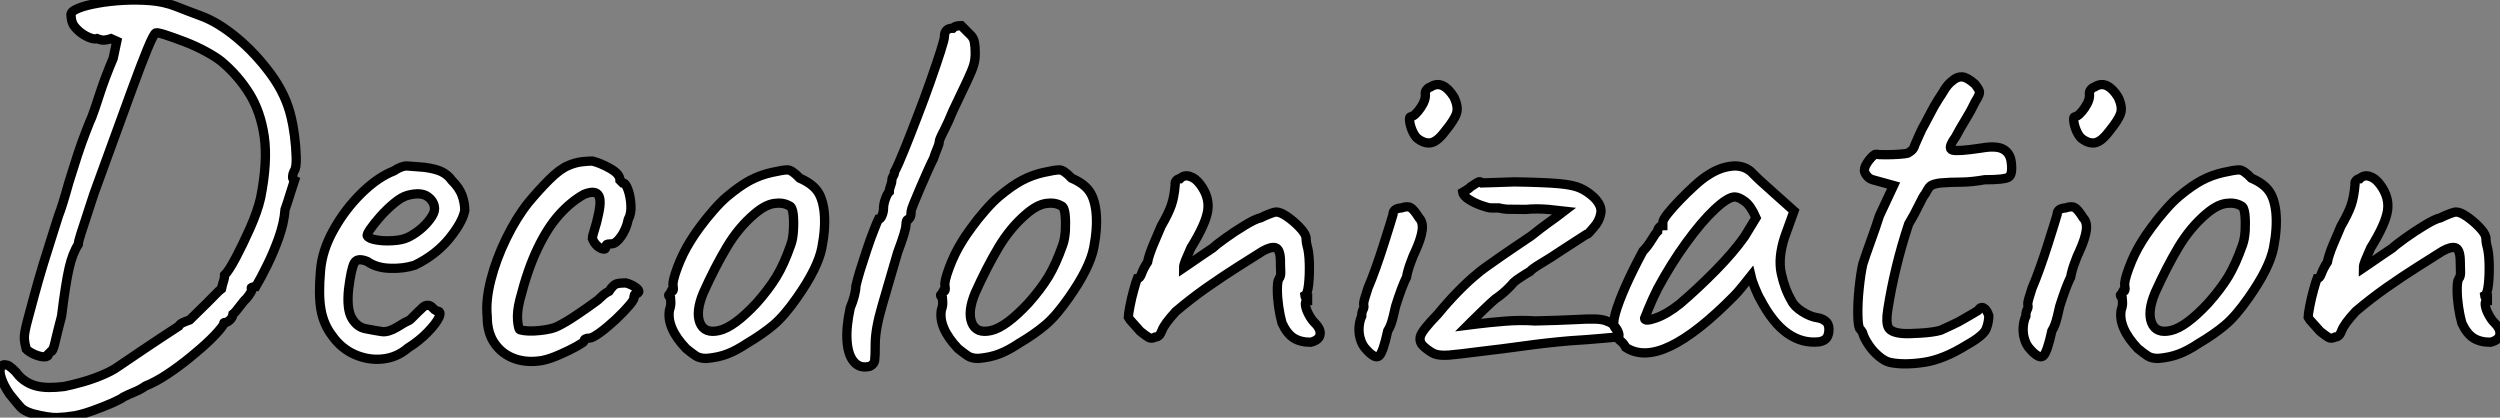 <?xml version="1.0" standalone="no"?>
<svg xmlns="http://www.w3.org/2000/svg" viewBox="3.998 6.502 268.773 44.895"><rect x="3.998" y="6.502" width="268.773" height="44.895" fill="#808080" stroke="none"/><path d="M12.60 5.32L12.60 5.32Q11.54 5.49 10.64 5.52Q9.74 5.54 8.01 5.10L8.01 5.10Q7.11 4.82 6.75 4.42Q6.38 4.03 5.54 2.97L5.54 2.97Q4.93 2.07 4.68 1.32Q4.42 0.56 4.59 0.14Q4.76-0.28 5.32-0.11L5.32-0.11Q5.49-0.06 5.85 0.25Q6.22 0.56 6.55 1.01L6.55 1.01Q7.34 1.85 8.46 2.13Q9.58 2.41 11.42 2.18L11.42 2.18Q12.21 2.02 13.33 1.71Q14.45 1.40 15.51 0.95Q16.58 0.50 17.19 0.06L17.19 0.06Q20.16-1.96 21.95-3.14Q23.74-4.31 23.74-4.31L23.74-4.31Q23.86-4.54 24.16-4.68Q24.47-4.82 24.92-4.98L24.92-4.98Q25.26-5.32 26.01-6.05Q26.77-6.78 27.47-7.50Q28.17-8.23 28.34-8.34L28.34-8.34Q28.45-8.85 28.56-9.16Q28.67-9.46 28.67-9.80L28.67-9.80Q29.12-10.25 29.88-11.68Q30.63-13.10 31.42-14.87Q32.20-16.63 32.54-18.09L32.54-18.09Q33.32-22.01 32.93-24.70Q32.54-27.38 31.33-29.32Q30.13-31.25 28.34-32.76L28.34-32.76Q27.72-33.26 26.63-33.85Q25.54-34.44 24.36-34.89Q23.18-35.34 22.32-35.62Q21.45-35.90 21.28-35.84L21.28-35.84Q21.06-35.78 20.36-34.08Q19.66-32.37 18.70-29.74Q17.75-27.10 16.66-24.14Q15.57-21.17 14.62-18.54L14.62-18.54Q14.28-17.47 13.89-16.30Q13.50-15.12 13.22-14.25Q12.94-13.38 12.94-13.10L12.94-13.10Q12.32-12.15 11.96-10.58Q11.59-9.02 11.14-5.38L11.14-5.38Q10.64-3.47 10.42-2.49Q10.19-1.51 9.97-1.57L9.97-1.57Q9.97-1.57 9.94-1.54Q9.91-1.51 9.74-1.34L9.74-1.34Q9.74-1.01 9.30-1.01Q8.85-1.01 8.26-1.26Q7.67-1.51 7.34-1.85L7.34-1.85Q7.17-2.46 7.14-3.02Q7.11-3.58 7.56-5.21L7.56-5.21Q7.84-6.27 8.26-7.81Q8.68-9.35 9.18-11.00Q9.69-12.66 10.14-14.06Q10.58-15.46 10.81-16.18L10.81-16.18Q11.20-17.14 11.93-19.77L11.93-19.77Q12.38-21.22 12.85-22.68Q13.33-24.14 13.78-25.28Q14.22-26.43 14.39-26.77L14.39-26.77Q14.67-27.50 15.23-29.23Q15.79-30.97 16.69-33.10L16.69-33.10L17.08-34.94L16.46-35.22Q15.79-35 15.43-35.08Q15.06-35.17 14.95-35.22L14.95-35.22Q14.62-35.11 14-35.39Q13.38-35.67 12.91-36.12Q12.43-36.57 12.32-36.90L12.32-36.90Q12.21-37.13 12.18-37.49Q12.15-37.86 12.15-37.86L12.15-37.86Q12.21-38.19 12.99-38.50Q13.78-38.81 15.04-39.03Q16.30-39.26 17.78-39.34Q19.26-39.42 20.66-39.31L20.66-39.31Q22.12-39.20 23.41-38.70Q24.70-38.19 26.21-37.63L26.21-37.63Q28-36.96 29.99-35.31Q31.98-33.66 33.63-31.42Q35.28-29.18 35.84-26.71L35.84-26.71Q36.01-26.04 36.18-24.81Q36.34-23.58 36.37-22.43Q36.40-21.28 36.12-20.94L36.12-20.94Q36.01-20.72 35.98-20.41Q35.95-20.10 36.18-19.99L36.18-19.99Q36.12-19.82 35.78-18.73Q35.45-17.64 35.17-16.86L35.17-16.86Q35.06-15.40 34.50-13.83Q33.94-12.26 33.26-10.89Q32.59-9.52 32.03-8.57L32.03-8.57Q31.81-8.57 31.61-8.48Q31.42-8.40 31.64-8.34L31.64-8.34Q31.64-8.06 31.02-7.28L31.02-7.28Q30.80-7.11 30.32-6.47Q29.85-5.82 29.57-5.60L29.57-5.60Q29.51-5.21 29.23-4.96Q28.95-4.70 28.73-4.70L28.73-4.70Q28.73-4.70 28.64-4.70Q28.56-4.70 28.56-4.48L28.56-4.48Q28.11-3.81 27.16-2.88Q26.21-1.96 25.00-0.98Q23.80 0 22.54 0.84Q21.28 1.68 20.16 2.13L20.16 2.13Q19.60 2.52 18.98 2.77Q18.37 3.02 17.81 3.30L17.81 3.30Q17.53 3.53 16.58 3.95Q15.62 4.37 14.53 4.76Q13.44 5.15 12.60 5.32ZM48.38-1.96L48.38-1.96Q47.21-0.95 45.67-0.78Q44.13-0.62 42.67-1.26Q41.22-1.90 40.26-3.25L40.26-3.25Q39.31-4.48 39.03-6.08Q38.75-7.67 38.98-10.25L38.98-10.25Q39.14-12.43 40.38-14.64Q41.61-16.86 43.37-18.59Q45.14-20.33 46.87-21L46.87-21Q47.71-21.56 48.30-21.53Q48.89-21.50 50.12-21.39L50.12-21.39Q51.41-21.22 52.05-20.89Q52.70-20.55 53.09-19.99L53.09-19.99Q53.93-19.15 54.21-18.34Q54.49-17.53 54.49-16.74L54.49-16.74Q54.26-15.51 52.84-13.75Q51.41-11.98 49.11-10.86L49.11-10.86Q47.88-10.47 46.42-10.53Q44.97-10.58 44.02-11.26L44.02-11.26Q42.95-11.70 42.62-11.12Q42.28-10.53 42.00-8.29L42.00-8.29Q41.78-6.16 42.34-5.18Q42.90-4.20 43.85-4.03L43.85-4.03Q44.97-3.81 45.61-3.72Q46.26-3.64 47.21-4.20L47.21-4.20Q48.10-4.76 48.33-4.84Q48.55-4.93 48.69-5.07Q48.83-5.21 49.39-5.77L49.39-5.77Q49.78-6.16 50.01-6.36Q50.23-6.55 50.51-6.55L50.51-6.55Q50.79-6.55 51.02-6.30Q51.24-6.05 51.46-5.94L51.46-5.94Q52.02-5.94 51.72-5.26Q51.41-4.59 50.51-3.67Q49.62-2.74 48.38-1.96ZM48.33-13.83L48.33-13.83Q48.94-14.11 49.62-14.64Q50.29-15.18 50.76-15.82Q51.24-16.46 51.24-16.91L51.24-16.91Q51.24-17.70 50.51-18.23Q49.78-18.76 48.33-18.37L48.33-18.37Q47.71-18.20 46.93-17.56Q46.14-16.91 45.44-16.13Q44.74-15.34 44.32-14.73Q43.90-14.11 44.02-14L44.02-14Q44.18-13.72 44.97-13.58Q45.75-13.44 46.73-13.50Q47.71-13.55 48.33-13.83ZM62.83-0.62L62.83-0.62Q61.21-0.34 59.86-0.81Q58.52-1.29 57.71-2.44Q56.90-3.58 56.90-5.38L56.90-5.38Q56.73-7.06 57.29-9.27Q57.85-11.48 58.94-13.72Q60.03-15.96 61.32-17.58L61.32-17.58Q62.44-18.93 63.56-20.05Q64.68-21.17 65.58-21.56L65.58-21.56Q66.36-21.90 67.06-21.98Q67.76-22.06 68.21-22.06L68.21-22.06Q69.10-21.84 70.14-21.25Q71.18-20.66 71.18-19.99L71.18-19.99Q71.18-19.99 71.32-19.85Q71.46-19.71 71.46-19.71L71.46-19.71Q71.79-19.71 72.04-18.98Q72.30-18.26 72.35-17.33Q72.41-16.41 72.07-15.79L72.07-15.79Q71.85-14.73 71.29-13.94Q70.73-13.16 70.28-13.16L70.28-13.16Q70.06-13.16 69.86-13.13Q69.66-13.10 69.66-12.82L69.66-12.82Q69.66-12.54 69.36-12.60Q69.05-12.66 68.71-12.96Q68.38-13.27 68.21-13.72L68.21-13.72Q68.21-14 68.43-14.67Q68.66-15.34 68.88-16.41L68.88-16.41Q69.22-17.98 68.82-18.45Q68.43-18.93 67.31-18.48L67.31-18.48Q65.91-17.70 64.65-16.30Q63.39-14.90 62.33-12.68Q61.26-10.47 60.42-7.17L60.42-7.17Q60.09-5.88 60.17-4.93Q60.26-3.98 60.42-3.92L60.42-3.92Q61.21-3.70 62.55-3.84Q63.90-3.98 64.51-4.31L64.51-4.31Q65.41-4.76 66.53-5.52Q67.65-6.27 68.49-6.89L68.49-6.89Q68.77-7.06 69.16-7.45Q69.55-7.84 70-8.06L70-8.06Q70.45-8.74 70.78-8.85Q71.12-8.96 71.79-8.96L71.79-8.96Q72.24-8.85 72.63-8.62Q73.02-8.40 73.16-8.18Q73.30-7.95 72.97-7.78L72.97-7.78Q72.74-7.78 72.72-7.64Q72.69-7.50 72.69-7.50L72.69-7.50Q72.80-7.28 72.21-6.58Q71.62-5.88 70.73-5.04Q69.83-4.20 69.02-3.61Q68.21-3.02 67.87-3.02L67.87-3.02Q67.31-3.02 67.31-2.69L67.31-2.69Q67.31-2.58 66.50-2.13Q65.69-1.68 64.65-1.23Q63.62-0.78 62.83-0.62ZM80.47-0.84L80.47-0.84Q79.74-0.84 79.32-1.12Q78.90-1.40 78.29-1.90L78.29-1.90Q77.22-3.02 76.78-4.06Q76.33-5.10 76.50-6.05L76.50-6.05Q76.66-6.50 76.64-6.92Q76.61-7.34 76.61-7.34L76.61-7.34Q76.33-7.62 76.44-7.70Q76.55-7.78 76.66-8.01L76.66-8.01Q77-8.01 76.89-8.62L76.89-8.62Q76.78-9.07 77.34-10.58Q77.90-12.10 78.74-13.44L78.74-13.44Q79.07-14 79.74-14.92Q80.42-15.85 81.23-16.77Q82.04-17.70 82.71-18.26L82.71-18.26Q84.11-19.43 85.18-19.99Q86.24-20.55 87.47-20.83L87.47-20.83Q88.70-21.11 89.18-21.11Q89.66-21.11 90.50-20.22L90.50-20.22Q91.78-19.66 92.37-18.87Q92.96-18.09 93.13-16.58L93.13-16.58Q93.30-14.90 92.88-12.74Q92.46-10.58 90.22-7.39L90.22-7.39Q88.82-5.38 87.64-4.40Q86.46-3.42 84.84-2.46L84.84-2.46Q83.66-1.68 82.71-1.32Q81.76-0.95 80.47-0.84ZM85.85-6.78L85.85-6.78Q87.19-8.29 88.00-9.63Q88.82-10.98 89.54-13.05L89.54-13.05Q89.77-13.66 89.82-14.59Q89.88-15.51 89.80-16.32Q89.71-17.14 89.38-17.25L89.38-17.25Q88.70-17.64 87.75-17.50Q86.80-17.36 85.68-16.41L85.68-16.41Q83.94-14.95 82.66-12.80Q81.37-10.64 80.14-7.90L80.14-7.90Q79.30-5.88 79.77-4.68Q80.25-3.47 81.84-3.84Q83.44-4.20 85.85-6.78ZM98.06 0L98.06 0Q96.99 0.28 96.35-0.45Q95.70-1.18 95.59-2.69Q95.48-4.20 95.93-6.27L95.93-6.27Q96.21-6.94 96.38-7.59Q96.54-8.23 96.54-8.62L96.54-8.62Q96.66-9.18 96.99-10.28Q97.33-11.37 97.72-12.54Q98.11-13.72 98.48-14.64Q98.84-15.57 98.95-15.79L98.95-15.79Q99.18-15.79 99.34-16.18Q99.51-16.58 99.51-16.97L99.51-16.97Q99.51-17.42 99.71-17.98Q99.90-18.54 100.13-18.76L100.13-18.76Q100.13-19.04 100.27-19.40Q100.41-19.77 100.41-19.99L100.41-19.99Q100.41-20.22 100.55-20.44Q100.69-20.66 100.69-20.89L100.69-20.89Q101.08-21.62 101.72-23.21Q102.37-24.81 103.12-26.77Q103.88-28.73 104.55-30.63Q105.22-32.54 105.64-33.85Q106.06-35.17 106.06-35.45L106.06-35.45Q106.06-35.90 106.29-36.12Q106.51-36.34 106.96-36.34L106.96-36.34Q107.13-36.51 107.38-36.57Q107.63-36.62 107.86-36.62L107.86-36.62Q107.86-36.62 108.08-36.40Q108.30-36.18 108.75-35.73L108.75-35.73Q109.20-35.34 109.28-34.83Q109.37-34.33 109.37-33.66L109.37-33.66Q109.37-32.93 109.20-32.37Q109.03-31.81 108.53-30.74Q108.02-29.68 106.96-27.44L106.96-27.44Q106.51-26.32 106.01-25.34Q105.50-24.36 105.50-24.14L105.50-24.14Q105.50-23.91 105.31-23.46Q105.11-23.02 104.89-22.34L104.89-22.34Q104.66-21.90 104.27-21.03Q103.88-20.16 103.46-19.18Q103.04-18.20 102.76-17.50Q102.48-16.80 102.48-16.69L102.48-16.69Q102.48-16.46 102.45-16.24Q102.42-16.02 102.20-15.79L102.20-15.79Q101.98-15.79 101.95-15.48Q101.92-15.18 101.92-15.18L101.92-15.18Q101.92-14.62 101.02-12.21L101.02-12.21Q100.13-9.13 99.37-6.55Q98.62-3.98 98.62-2.41L98.62-2.41Q98.62-1.06 98.56-0.64Q98.50-0.22 98.06 0ZM109.70-0.84L109.70-0.84Q108.98-0.84 108.56-1.12Q108.14-1.40 107.52-1.90L107.52-1.90Q106.46-3.02 106.01-4.06Q105.56-5.10 105.73-6.05L105.73-6.05Q105.90-6.50 105.87-6.92Q105.84-7.34 105.84-7.34L105.84-7.34Q105.56-7.62 105.67-7.70Q105.78-7.78 105.90-8.01L105.90-8.01Q106.23-8.01 106.12-8.62L106.12-8.62Q106.01-9.07 106.57-10.58Q107.13-12.10 107.97-13.44L107.97-13.44Q108.30-14 108.98-14.92Q109.65-15.85 110.46-16.77Q111.27-17.70 111.94-18.26L111.94-18.26Q113.34-19.43 114.41-19.99Q115.47-20.55 116.70-20.83L116.70-20.83Q117.94-21.11 118.41-21.11Q118.89-21.11 119.73-20.22L119.73-20.22Q121.02-19.66 121.60-18.87Q122.19-18.09 122.36-16.58L122.36-16.58Q122.53-14.90 122.11-12.74Q121.69-10.58 119.45-7.39L119.45-7.39Q118.05-5.38 116.87-4.40Q115.70-3.42 114.07-2.46L114.07-2.46Q112.90-1.68 111.94-1.32Q110.99-0.95 109.70-0.84ZM115.08-6.78L115.08-6.78Q116.42-8.29 117.24-9.63Q118.05-10.98 118.78-13.05L118.78-13.05Q119-13.66 119.06-14.59Q119.11-15.51 119.03-16.32Q118.94-17.14 118.61-17.25L118.61-17.25Q117.94-17.64 116.98-17.50Q116.03-17.36 114.91-16.41L114.91-16.41Q113.18-14.95 111.89-12.80Q110.60-10.64 109.37-7.90L109.37-7.90Q108.53-5.88 109.00-4.68Q109.48-3.47 111.08-3.84Q112.67-4.20 115.08-6.78ZM145.43-2.58L145.43-2.58Q144.31-2.58 143.58-3.05Q142.86-3.53 142.35-4.65L142.35-4.65Q142.13-5.43 141.99-6.41Q141.85-7.39 141.85-8.26Q141.85-9.13 142.02-9.41L142.02-9.41Q142.24-9.63 142.21-10.22Q142.18-10.81 142.18-11.48L142.18-11.48Q142.13-12.60 141.65-12.74Q141.18-12.88 140.28-12.38L140.28-12.38Q139.27-11.76 137.65-10.72Q136.02-9.69 134.26-8.46Q132.50-7.22 130.93-5.88L130.93-5.88Q129.70-4.54 129.44-3.84Q129.19-3.14 128.74-3.14L128.74-3.14Q128.30-2.91 127.99-3.11Q127.68-3.30 127.12-3.75L127.12-3.75Q126.73-4.20 126.34-4.62Q125.94-5.04 125.83-5.26L125.83-5.26Q125.83-5.54 126-6.44Q126.17-7.34 126.42-8.23Q126.67-9.13 126.78-9.41L126.78-9.41Q127.06-9.41 127.26-9.97Q127.46-10.53 127.90-11.20L127.90-11.20Q128.02-11.87 128.49-13.02Q128.97-14.17 129.36-15.06L129.36-15.06Q130.14-16.41 130.45-17.30Q130.76-18.20 130.87-19.54L130.87-19.54Q130.82-19.77 130.98-19.96Q131.15-20.16 131.38-20.16L131.38-20.16L131.38-20.16L131.38-20.16Q131.82-20.61 132.44-20.41Q133.06-20.22 133.56-19.54L133.56-19.54Q134.57-18.20 134.37-16.77Q134.18-15.34 132.55-12.71L132.55-12.71Q132.16-11.82 131.96-11.34Q131.77-10.86 131.77-10.58L131.77-10.58Q131.77-10.58 132.36-10.98Q132.94-11.37 133.70-11.90Q134.46-12.43 134.90-12.71L134.90-12.71Q135.18-12.99 136.19-13.72Q137.20-14.45 138.35-15.15Q139.50-15.85 140.06-15.96L140.06-15.96Q140.50-16.18 141.01-16.38Q141.51-16.58 141.74-16.58L141.74-16.58Q142.18-16.58 142.88-16.10Q143.58-15.62 144.20-14.98Q144.82-14.34 144.93-13.89L144.93-13.89Q144.93-13.66 144.96-13.44Q144.98-13.22 145.04-12.99L145.04-12.99Q145.26-12.26 145.29-11.03Q145.32-9.80 145.21-8.79Q145.10-7.78 144.82-7.62L144.82-7.62Q144.82-7.62 144.84-7.48Q144.87-7.34 145.10-7.34L145.10-7.34Q145.10-7.11 145.10-7.08Q145.10-7.06 145.10-7.06L145.10-7.06Q144.82-7.06 144.87-6.58Q144.93-6.10 145.24-5.54Q145.54-4.98 145.88-4.65L145.88-4.65Q146.55-3.98 146.44-3.39Q146.33-2.80 145.43-2.58ZM151.42-1.79L151.42-1.79Q150.98-2.24 150.78-2.91Q150.58-3.58 150.64-4.26Q150.70-4.93 150.92-5.38L150.92-5.38Q150.92-5.82 151.06-6.08Q151.20-6.33 151.14-6.55L151.14-6.55Q151.09-6.78 151.26-7.34Q151.42-7.90 151.59-8.40L151.59-8.40Q151.98-9.30 152.43-10.56Q152.88-11.82 153.27-13.05Q153.66-14.28 153.94-15.18Q154.22-16.07 154.28-16.30L154.28-16.30Q154.28-16.97 155.18-17.02L155.18-17.02Q155.85-17.25 156.18-17.05Q156.52-16.86 157.08-15.96L157.08-15.96Q157.53-15.51 157.42-14.62Q157.30-13.72 156.69-12.38L156.69-12.38Q156.46-11.93 156.16-11.09Q155.85-10.25 155.74-9.58L155.74-9.58Q155.51-9.13 155.20-8.32Q154.90-7.50 154.67-6.78L154.67-6.78Q154.56-6.50 154.45-5.96Q154.34-5.43 154.17-4.84Q154-4.26 153.72-3.81L153.72-3.81Q153.22-1.51 152.80-1.12Q152.38-0.73 151.42-1.79ZM156.86-24.53L156.86-24.53Q156.58-24.81 156.35-25.34Q156.13-25.87 156.07-26.35Q156.02-26.82 156.18-26.82L156.18-26.82Q156.63-26.88 157.25-27.78Q157.86-28.67 157.75-29.34L157.75-29.34Q157.75-29.57 157.92-29.76Q158.09-29.96 158.31-30.02L158.31-30.02Q158.98-30.46 159.63-30.16Q160.27-29.85 160.83-28.95L160.83-28.95Q161.34-27.89 161.11-27.19Q160.89-26.49 159.88-25.26L159.88-25.26Q159.04-24.14 158.34-24.02Q157.64-23.91 156.86-24.53ZM163.52-1.57L163.52-1.57Q161.39-1.29 160.33-1.20Q159.26-1.12 158.73-1.34Q158.20-1.57 157.58-2.13L157.58-2.13Q157.08-2.58 157.22-3.19Q157.36-3.81 159.10-5.60L159.10-5.60Q160.16-6.89 161.28-8.04Q162.40-9.18 163.30-9.91L163.30-9.91Q163.69-10.25 164.19-10.61Q164.70-10.98 165.82-11.76Q166.94-12.54 169.12-14L169.12-14Q170.18-14.84 170.80-15.29Q171.42-15.74 171.84-16.04Q172.26-16.35 172.70-16.69L172.70-16.69Q172.31-16.74 171.00-16.86Q169.68-16.97 168.56-16.86L168.56-16.86Q166.99-16.86 166.54-16.88Q166.10-16.91 165.65-17.02L165.65-17.02L164.81-17.02Q164.53-17.02 163.80-17.28Q163.07-17.53 162.46-17.92Q161.84-18.31 161.78-18.70L161.78-18.70Q161.78-18.70 162.12-18.90Q162.46-19.10 162.68-19.32L162.68-19.32Q163.13-19.60 163.38-19.77Q163.63-19.94 163.86-19.71L163.86-19.71Q163.86-19.71 164.92-19.74Q165.98-19.77 167.33-19.82L167.33-19.82Q170.58-19.77 172.12-19.63Q173.66-19.49 174.41-19.15Q175.17-18.82 175.90-18.14L175.90-18.14Q176.79-17.25 176.62-16.41Q176.46-15.57 175.84-14.90L175.84-14.90Q175.62-14.67 175.42-14.42Q175.22-14.17 175.06-14.17L175.06-14.17Q175.06-14.17 174.27-13.66Q173.49-13.16 172.37-12.43L172.37-12.43Q171.30-11.70 170.27-11.09Q169.23-10.47 169.01-10.19L169.01-10.19Q168.62-9.97 168.06-9.60Q167.50-9.24 167.27-9.02L167.27-9.02Q167.10-8.79 166.52-8.23Q165.93-7.67 165.26-7.22L165.26-7.22Q164.75-6.78 164.05-6.10Q163.35-5.43 162.85-4.93Q162.34-4.42 162.34-4.42L162.34-4.42Q162.34-4.42 163.46-4.56Q164.58-4.70 166.26-4.84Q167.94-4.98 169.57-4.87L169.57-4.87Q172.20-4.93 173.74-5.01Q175.28-5.10 176.09-5.07Q176.90-5.04 177.35-4.82L177.35-4.82Q177.74-4.70 178.05-4.37Q178.36-4.03 178.50-3.67Q178.64-3.30 178.53-3.14L178.53-3.14Q178.30-3.14 176.79-3.00Q175.28-2.86 173.32-2.74L173.32-2.74Q170.74-2.52 168.34-2.18Q165.93-1.85 163.52-1.57ZM179.31-2.02L179.31-2.02Q179.09-2.46 178.75-2.72Q178.42-2.97 178.42-3.19L178.42-3.19Q178.42-3.42 178.39-3.67Q178.36-3.92 178.14-4.14L178.14-4.14Q177.86-4.48 178.19-5.68Q178.53-6.89 179.31-8.65Q180.10-10.42 181.16-12.38L181.16-12.38Q181.61-12.82 182.06-13.55Q182.50-14.28 182.73-14.50L182.73-14.50Q182.73-14.73 182.90-14.92Q183.06-15.12 183.29-15.12L183.29-15.12L183.29-15.46Q183.29-15.74 183.82-16.41Q184.35-17.08 185.14-17.89Q185.92-18.70 186.76-19.46Q187.60-20.22 188.16-20.55L188.16-20.55Q189.34-21.34 190.60-21.50Q191.86-21.67 192.75-20.94L192.75-20.94Q192.92-20.78 193.31-20.38Q193.70-19.99 194.24-19.52Q194.77-19.04 195.33-18.54L195.33-18.54L197.40-16.69L196.39-13.89Q195.66-11.65 196.03-9.97Q196.39-8.29 197.12-7.06L197.12-7.06Q197.40-6.44 198.27-5.88Q199.14-5.32 199.92-5.21L199.92-5.21Q200.37-5.15 200.76-4.87Q201.15-4.59 201.15-3.98L201.15-3.98Q201.15-3.42 200.93-3.08Q200.70-2.74 200.14-2.63L200.14-2.63Q198.30-2.41 196.70-3.53Q195.10-4.65 193.76-7.22L193.76-7.22Q193.54-7.56 193.17-8.48Q192.81-9.41 192.75-9.69L192.75-9.69Q192.53-9.41 191.91-8.65Q191.30-7.90 190.96-7.56L190.96-7.56Q186.98-3.53 184.10-2.16Q181.22-0.78 179.31-2.02ZM181.33-5.15L181.33-5.15Q181.33-4.76 182.53-5.18Q183.74-5.60 185.14-6.72L185.14-6.72Q187.04-8.34 188.97-10.30Q190.90-12.26 192.08-13.94L192.08-13.94L193.31-15.96Q192.75-17.25 192.11-17.72Q191.46-18.20 191.02-18.20L191.02-18.20Q190.29-18.20 188.86-16.86Q187.43-15.51 185.81-13.27Q184.18-11.03 182.73-8.34L182.73-8.34Q182.17-7.22 181.75-6.19Q181.33-5.15 181.33-5.15ZM207.82-0.39L207.82-0.39Q207.20-0.50 206.56-1.04Q205.91-1.57 205.44-2.27Q204.96-2.97 204.79-3.53L204.79-3.53Q204.79-3.64 204.65-3.81Q204.51-3.98 204.51-3.98L204.51-3.98Q204.29-4.14 204.26-5.46Q204.23-6.78 204.40-8.40Q204.57-10.02 204.79-10.98L204.79-10.98Q205.07-11.87 205.63-13.41Q206.19-14.95 206.58-16.18L206.58-16.18L208.10-19.43L205.86-20.05Q205.46-20.16 205.21-20.50Q204.96-20.83 204.96-21.06L204.96-21.06Q204.96-21.50 205.46-22.15Q205.97-22.79 206.19-22.79L206.19-22.79Q206.47-22.74 207.23-22.74Q207.98-22.74 208.71-22.79Q209.44-22.85 209.61-22.90L209.61-22.90Q209.83-23.02 210.06-23.21Q210.28-23.41 210.39-23.80L210.39-23.80Q210.67-24.42 210.90-24.95Q211.12-25.48 211.51-26.15L211.51-26.15Q211.90-26.88 212.16-27.38Q212.41-27.89 212.97-28.78L212.97-28.78Q213.25-29.18 213.58-29.74Q213.92-30.30 214.42-30.69L214.42-30.69Q214.93-31.14 215.46-31.11Q215.99-31.08 216.83-30.35L216.83-30.35Q217.28-29.79 217.34-29.51Q217.39-29.23 216.89-28.45L216.89-28.45Q216.44-27.50 215.85-26.54Q215.26-25.59 214.76-24.64L214.76-24.64Q213.86-23.41 214.42-23.24Q214.98-23.07 217.56-23.46L217.56-23.46Q219.18-23.74 219.91-23.32Q220.64-22.90 220.75-21.95L220.75-21.95Q220.92-20.61 220.47-20.33Q220.02-20.05 217.90-20.05L217.90-20.05Q216.55-19.82 215.60-19.80Q214.65-19.77 214.20-19.77L214.20-19.77Q213.47-19.71 213.25-19.71Q213.02-19.71 212.58-19.60L212.58-19.60Q212.13-19.49 211.93-19.24Q211.74-18.98 211.51-18.54L211.51-18.54Q211.29-18.31 210.84-17.36Q210.39-16.41 209.72-15.29L209.72-15.29Q208.94-12.94 208.38-10.61Q207.82-8.29 207.48-6.10L207.48-6.10Q207.26-4.70 207.54-4.17Q207.82-3.64 208.99-3.53L208.99-3.53Q209.61-3.47 210.98-3.56Q212.35-3.64 213.14-3.86L213.14-3.86Q213.75-4.14 214.42-4.45Q215.10-4.76 215.66-5.10L215.66-5.10Q216.16-5.38 216.66-5.68Q217.17-5.99 217.17-5.99L217.17-5.99Q217.45-6.44 217.78-6.27Q218.12-6.10 218.34-5.43L218.34-5.43Q218.34-4.76 218.06-4.03Q217.78-3.30 215.99-2.30L215.99-2.30Q213.47-0.73 211.37-0.42Q209.27-0.11 207.82-0.39ZM222.82-1.79L222.82-1.79Q222.38-2.24 222.18-2.91Q221.98-3.58 222.04-4.26Q222.10-4.93 222.32-5.38L222.32-5.38Q222.32-5.82 222.46-6.08Q222.60-6.33 222.54-6.55L222.54-6.55Q222.49-6.78 222.66-7.34Q222.82-7.90 222.99-8.40L222.99-8.40Q223.38-9.30 223.83-10.56Q224.28-11.82 224.67-13.05Q225.06-14.28 225.34-15.18Q225.62-16.07 225.68-16.30L225.68-16.30Q225.68-16.97 226.58-17.02L226.58-17.02Q227.25-17.25 227.58-17.05Q227.92-16.86 228.48-15.96L228.48-15.96Q228.93-15.51 228.82-14.62Q228.70-13.72 228.09-12.38L228.09-12.38Q227.86-11.93 227.56-11.09Q227.25-10.25 227.14-9.58L227.14-9.58Q226.91-9.13 226.60-8.32Q226.30-7.50 226.07-6.78L226.07-6.78Q225.96-6.50 225.85-5.96Q225.74-5.43 225.57-4.84Q225.40-4.26 225.12-3.81L225.12-3.81Q224.62-1.51 224.20-1.12Q223.78-0.73 222.82-1.79ZM228.26-24.53L228.26-24.53Q227.98-24.81 227.75-25.34Q227.53-25.87 227.47-26.35Q227.42-26.82 227.58-26.82L227.58-26.82Q228.03-26.88 228.65-27.78Q229.26-28.67 229.15-29.34L229.15-29.34Q229.15-29.57 229.32-29.76Q229.49-29.96 229.71-30.02L229.71-30.02Q230.38-30.46 231.03-30.16Q231.67-29.85 232.23-28.95L232.23-28.95Q232.74-27.89 232.51-27.19Q232.29-26.49 231.28-25.26L231.28-25.26Q230.44-24.14 229.74-24.02Q229.04-23.91 228.26-24.53ZM236.54-0.84L236.54-0.84Q235.82-0.84 235.40-1.12Q234.98-1.40 234.36-1.90L234.36-1.90Q233.30-3.02 232.85-4.06Q232.40-5.10 232.57-6.05L232.57-6.05Q232.74-6.50 232.71-6.92Q232.68-7.34 232.68-7.34L232.68-7.34Q232.40-7.62 232.51-7.70Q232.62-7.78 232.74-8.01L232.74-8.01Q233.07-8.01 232.96-8.62L232.96-8.62Q232.85-9.07 233.41-10.58Q233.97-12.10 234.81-13.44L234.81-13.44Q235.14-14 235.82-14.92Q236.49-15.85 237.30-16.77Q238.11-17.70 238.78-18.26L238.78-18.26Q240.18-19.43 241.25-19.99Q242.31-20.55 243.54-20.83L243.54-20.83Q244.78-21.11 245.25-21.11Q245.73-21.11 246.57-20.22L246.57-20.22Q247.86-19.66 248.44-18.87Q249.03-18.09 249.20-16.58L249.20-16.58Q249.37-14.90 248.95-12.74Q248.53-10.58 246.29-7.39L246.29-7.39Q244.89-5.38 243.71-4.40Q242.54-3.42 240.91-2.46L240.91-2.46Q239.74-1.68 238.78-1.32Q237.83-0.95 236.54-0.84ZM241.92-6.78L241.92-6.78Q243.26-8.29 244.08-9.63Q244.89-10.98 245.62-13.05L245.62-13.05Q245.84-13.66 245.90-14.59Q245.95-15.51 245.87-16.32Q245.78-17.14 245.45-17.25L245.45-17.25Q244.78-17.64 243.82-17.50Q242.87-17.36 241.75-16.41L241.75-16.41Q240.02-14.95 238.73-12.80Q237.44-10.64 236.21-7.90L236.21-7.90Q235.37-5.88 235.84-4.68Q236.32-3.47 237.92-3.84Q239.51-4.20 241.92-6.78ZM272.27-2.58L272.27-2.58Q271.15-2.58 270.42-3.05Q269.70-3.53 269.19-4.65L269.19-4.65Q268.97-5.43 268.83-6.41Q268.69-7.39 268.69-8.26Q268.69-9.13 268.86-9.41L268.86-9.41Q269.08-9.63 269.05-10.22Q269.02-10.81 269.02-11.48L269.02-11.48Q268.97-12.60 268.49-12.74Q268.02-12.88 267.12-12.38L267.12-12.38Q266.11-11.76 264.49-10.72Q262.86-9.69 261.10-8.46Q259.34-7.22 257.77-5.88L257.77-5.88Q256.54-4.54 256.28-3.84Q256.03-3.14 255.58-3.14L255.58-3.14Q255.14-2.91 254.83-3.11Q254.52-3.30 253.96-3.75L253.96-3.75Q253.57-4.20 253.18-4.62Q252.78-5.04 252.67-5.26L252.67-5.26Q252.67-5.54 252.84-6.44Q253.01-7.34 253.26-8.23Q253.51-9.13 253.62-9.41L253.62-9.41Q253.90-9.41 254.10-9.97Q254.30-10.53 254.74-11.20L254.74-11.20Q254.86-11.87 255.33-13.02Q255.81-14.17 256.20-15.06L256.20-15.06Q256.98-16.41 257.29-17.30Q257.60-18.20 257.71-19.54L257.71-19.54Q257.66-19.77 257.82-19.96Q257.99-20.16 258.22-20.16L258.22-20.16L258.22-20.16L258.22-20.16Q258.66-20.61 259.28-20.41Q259.90-20.22 260.40-19.54L260.40-19.54Q261.41-18.20 261.21-16.77Q261.02-15.34 259.39-12.71L259.39-12.71Q259-11.82 258.80-11.34Q258.61-10.86 258.61-10.58L258.61-10.58Q258.61-10.58 259.20-10.98Q259.78-11.37 260.54-11.90Q261.30-12.43 261.74-12.71L261.74-12.71Q262.02-12.99 263.03-13.72Q264.04-14.45 265.19-15.15Q266.34-15.85 266.90-15.96L266.90-15.96Q267.34-16.18 267.85-16.38Q268.35-16.58 268.58-16.58L268.58-16.58Q269.02-16.58 269.72-16.10Q270.42-15.62 271.04-14.98Q271.66-14.34 271.77-13.89L271.77-13.89Q271.77-13.66 271.80-13.44Q271.82-13.22 271.88-12.99L271.88-12.99Q272.10-12.26 272.13-11.03Q272.16-9.80 272.05-8.79Q271.94-7.78 271.66-7.62L271.66-7.62Q271.66-7.62 271.68-7.48Q271.71-7.34 271.94-7.34L271.94-7.34Q271.94-7.11 271.94-7.08Q271.94-7.06 271.94-7.06L271.94-7.06Q271.66-7.06 271.71-6.58Q271.77-6.10 272.08-5.54Q272.38-4.98 272.72-4.65L272.72-4.65Q273.39-3.98 273.28-3.39Q273.17-2.80 272.27-2.58Z" fill="white" stroke="black" transform="translate(0 0) scale(1 1) translate(-0.525 45.876)"/></svg>
